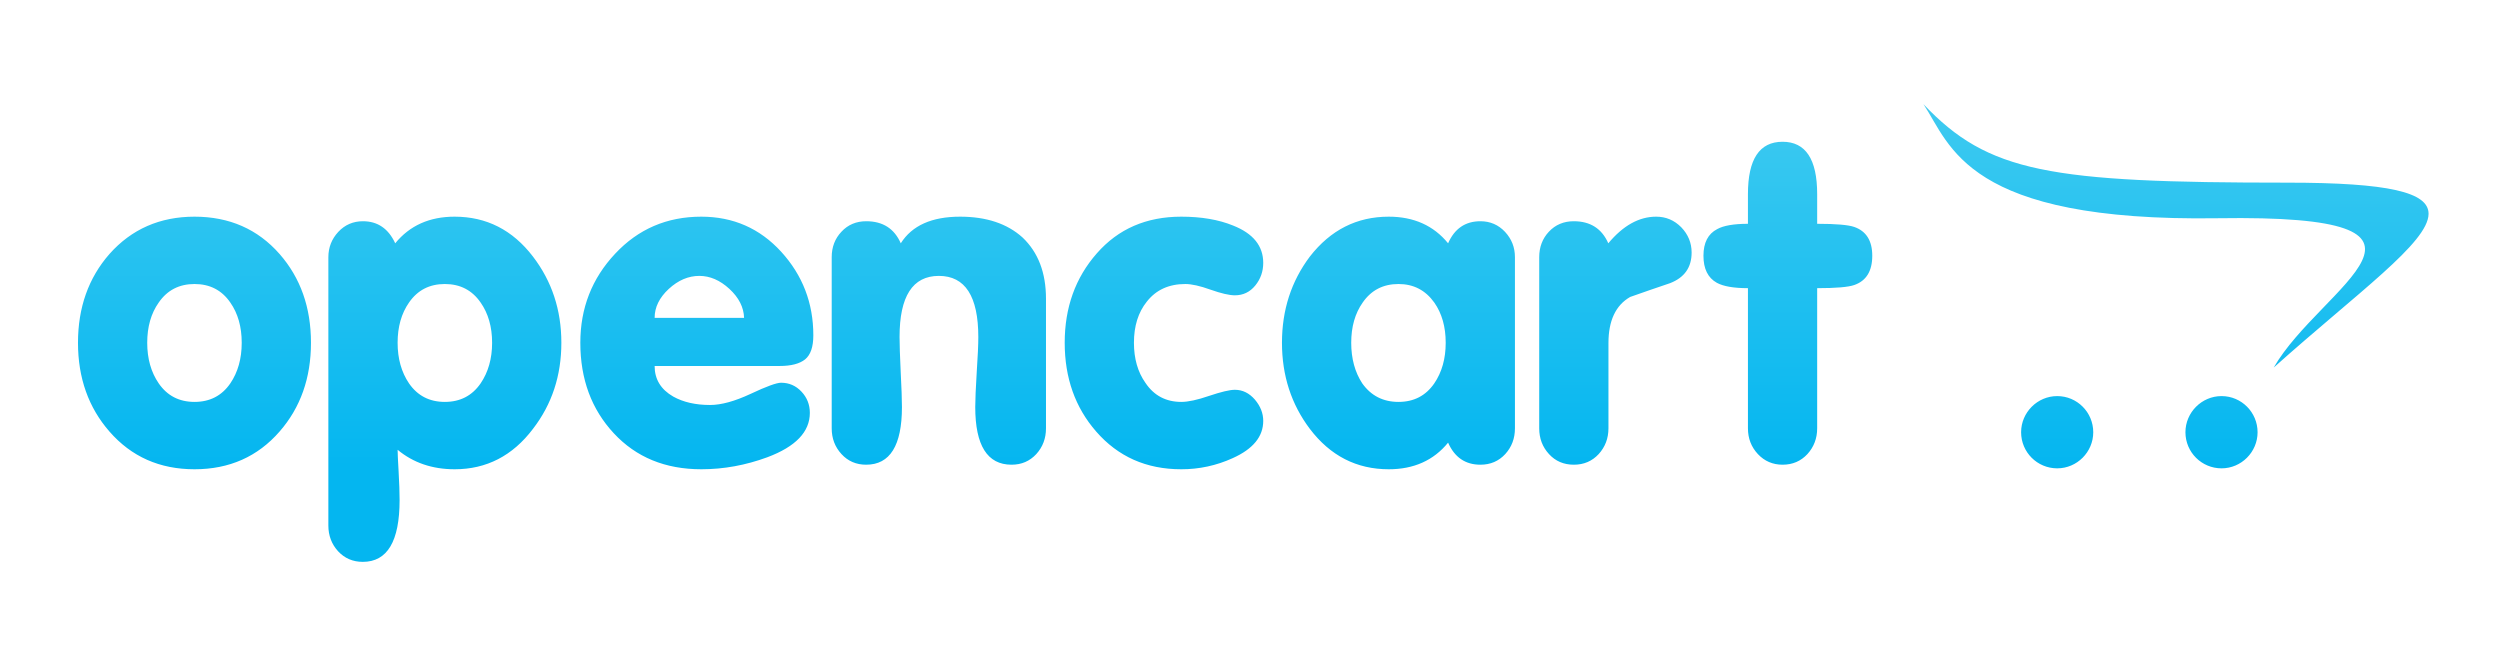 <?xml version="1.0" encoding="UTF-8"?> <svg xmlns="http://www.w3.org/2000/svg" width="160" height="42" viewBox="0 0 160 42" fill="none"><path d="M19.902 21.937C19.902 24.187 19.234 26.083 17.893 27.618C16.494 29.226 14.675 30.033 12.449 30.033C10.217 30.033 8.405 29.226 7.005 27.618C5.664 26.083 4.991 24.187 4.991 21.937C4.991 19.68 5.664 17.785 7.005 16.256C8.42 14.663 10.239 13.867 12.449 13.867C14.675 13.867 16.494 14.663 17.893 16.256C19.234 17.785 19.902 19.68 19.902 21.937ZM15.47 21.937C15.47 20.917 15.227 20.057 14.739 19.361C14.194 18.57 13.43 18.177 12.449 18.177C11.469 18.177 10.705 18.57 10.159 19.361C9.666 20.057 9.422 20.917 9.422 21.937C9.422 22.951 9.666 23.821 10.159 24.538C10.705 25.329 11.469 25.722 12.449 25.722C13.43 25.722 14.194 25.329 14.739 24.538C15.227 23.821 15.47 22.951 15.47 21.937ZM35.927 21.937C35.927 24.039 35.323 25.876 34.109 27.448C32.81 29.168 31.135 30.033 29.099 30.033C27.663 30.033 26.444 29.614 25.447 28.786C25.447 28.976 25.468 29.438 25.511 30.177C25.553 30.919 25.574 31.525 25.574 32.003C25.574 34.642 24.79 35.959 23.221 35.959C22.579 35.959 22.055 35.73 21.636 35.279C21.222 34.823 21.015 34.275 21.015 33.628V16.463C21.015 15.836 21.228 15.294 21.652 14.838C22.076 14.387 22.601 14.159 23.226 14.159C24.169 14.159 24.859 14.63 25.294 15.571C26.221 14.435 27.488 13.867 29.094 13.867C31.135 13.867 32.805 14.716 34.109 16.42C35.318 17.997 35.927 19.834 35.927 21.937ZM31.495 21.937C31.495 20.917 31.247 20.057 30.759 19.361C30.212 18.57 29.449 18.177 28.468 18.177C27.488 18.177 26.725 18.57 26.178 19.361C25.691 20.057 25.447 20.917 25.447 21.937C25.447 22.951 25.691 23.821 26.178 24.538C26.725 25.329 27.488 25.722 28.468 25.722C29.449 25.722 30.212 25.329 30.759 24.538C31.247 23.821 31.495 22.951 31.495 21.937ZM52.053 21.459C52.053 22.202 51.877 22.712 51.527 22.999C51.178 23.28 50.632 23.423 49.895 23.423H41.896C41.896 24.273 42.294 24.925 43.089 25.382C43.73 25.738 44.514 25.919 45.442 25.919C46.163 25.919 47.027 25.679 48.04 25.207C49.052 24.729 49.704 24.495 49.986 24.495C50.499 24.495 50.934 24.681 51.294 25.064C51.649 25.441 51.83 25.897 51.83 26.423C51.83 27.638 50.924 28.584 49.11 29.264C47.727 29.773 46.322 30.033 44.886 30.033C42.575 30.033 40.709 29.264 39.283 27.729C37.856 26.195 37.141 24.267 37.141 21.937C37.141 19.717 37.883 17.822 39.367 16.24C40.846 14.657 42.686 13.867 44.88 13.867C46.921 13.867 48.628 14.615 49.996 16.112C51.363 17.61 52.053 19.393 52.053 21.459ZM47.621 20.344C47.6 19.664 47.287 19.048 46.683 18.49C46.078 17.933 45.437 17.657 44.758 17.657C44.059 17.657 43.407 17.933 42.802 18.49C42.198 19.048 41.896 19.664 41.896 20.344H47.621ZM66.943 27.41C66.943 28.058 66.736 28.605 66.323 29.061C65.904 29.513 65.379 29.741 64.738 29.741C63.19 29.741 62.416 28.509 62.416 26.051C62.416 25.579 62.448 24.836 62.511 23.811C62.58 22.791 62.612 22.043 62.612 21.57C62.612 18.963 61.769 17.657 60.089 17.657C58.408 17.657 57.571 18.963 57.571 21.57C57.571 22.043 57.597 22.791 57.645 23.811C57.698 24.836 57.724 25.579 57.724 26.051C57.724 28.509 56.961 29.741 55.435 29.741C54.793 29.741 54.269 29.513 53.855 29.061C53.436 28.605 53.229 28.058 53.229 27.41V16.458C53.229 15.814 53.436 15.268 53.855 14.828C54.269 14.382 54.799 14.159 55.44 14.159C56.5 14.159 57.237 14.63 57.65 15.571C58.366 14.435 59.633 13.867 61.446 13.867C63.126 13.867 64.462 14.312 65.443 15.199C66.445 16.15 66.943 17.455 66.943 19.117V27.41ZM80.847 26.938C80.847 27.941 80.196 28.737 78.891 29.322C77.858 29.794 76.735 30.037 75.6 30.033C73.367 30.033 71.555 29.226 70.155 27.618C68.814 26.083 68.141 24.187 68.141 21.937C68.141 19.68 68.825 17.774 70.198 16.213C71.57 14.647 73.367 13.867 75.6 13.867C76.887 13.867 77.995 14.057 78.918 14.435C80.206 14.944 80.847 15.741 80.847 16.824C80.847 17.37 80.678 17.854 80.338 18.273C79.999 18.687 79.564 18.9 79.034 18.9C78.673 18.9 78.154 18.778 77.476 18.539C76.797 18.294 76.257 18.177 75.86 18.177C74.804 18.177 73.982 18.555 73.394 19.308C72.848 19.988 72.572 20.859 72.572 21.937C72.572 22.951 72.816 23.811 73.31 24.506C73.855 25.319 74.624 25.722 75.604 25.722C76.04 25.722 76.633 25.595 77.391 25.334C78.149 25.08 78.695 24.947 79.034 24.947C79.528 24.947 79.951 25.159 80.312 25.573C80.667 25.993 80.847 26.444 80.847 26.938ZM96.956 27.41C96.956 28.058 96.75 28.605 96.336 29.061C95.918 29.513 95.388 29.741 94.746 29.741C93.781 29.741 93.092 29.268 92.678 28.329C91.751 29.465 90.484 30.033 88.878 30.033C86.822 30.033 85.136 29.168 83.831 27.448C82.644 25.876 82.046 24.039 82.046 21.937C82.046 19.834 82.644 17.997 83.831 16.42C85.157 14.716 86.837 13.867 88.878 13.867C90.484 13.867 91.751 14.435 92.678 15.571C93.092 14.63 93.781 14.159 94.746 14.159C95.372 14.159 95.897 14.387 96.321 14.838C96.745 15.294 96.956 15.831 96.956 16.458V27.41ZM92.525 21.937C92.525 20.917 92.282 20.057 91.793 19.361C91.226 18.57 90.463 18.177 89.504 18.177C88.523 18.177 87.76 18.57 87.213 19.361C86.721 20.057 86.478 20.917 86.478 21.937C86.478 22.951 86.715 23.821 87.186 24.538C87.749 25.329 88.523 25.722 89.504 25.722C90.484 25.722 91.247 25.329 91.793 24.538C92.282 23.821 92.525 22.951 92.525 21.937ZM108.264 16.165C108.264 17.115 107.803 17.768 106.88 18.124C106.027 18.411 105.178 18.704 104.33 19.005C103.402 19.537 102.941 20.524 102.941 21.958V27.41C102.941 28.058 102.729 28.605 102.316 29.061C101.897 29.513 101.367 29.741 100.726 29.741C100.079 29.741 99.548 29.513 99.136 29.061C98.716 28.605 98.51 28.058 98.51 27.41V16.458C98.51 15.814 98.716 15.268 99.13 14.828C99.548 14.382 100.079 14.159 100.721 14.159C101.78 14.159 102.517 14.63 102.931 15.571C103.88 14.435 104.898 13.867 105.995 13.867C106.62 13.867 107.156 14.094 107.601 14.546C108.04 15.002 108.264 15.544 108.264 16.165ZM119.825 16.367C119.825 17.354 119.438 17.976 118.67 18.242C118.293 18.374 117.502 18.443 116.299 18.443V27.41C116.299 28.058 116.087 28.605 115.675 29.061C115.255 29.513 114.725 29.741 114.084 29.741C113.459 29.741 112.928 29.513 112.504 29.061C112.08 28.605 111.868 28.058 111.868 27.41V18.443C110.956 18.443 110.294 18.326 109.876 18.098C109.304 17.78 109.021 17.201 109.021 16.367C109.021 15.534 109.313 14.966 109.901 14.663C110.299 14.44 110.956 14.323 111.868 14.323V12.422C111.868 10.187 112.604 9.073 114.084 9.073C115.558 9.073 116.299 10.187 116.299 12.422V14.323C117.502 14.323 118.293 14.392 118.67 14.524C119.438 14.79 119.825 15.406 119.825 16.367ZM155.428 13.671C155.416 12.308 152.901 11.69 146.393 11.69C131.121 11.69 127.247 11.036 123.101 6.667C124.845 9.29 125.799 14.212 141.941 13.967C158.782 13.707 148.508 18.316 145.518 23.523C150.909 18.704 155.411 15.528 155.428 13.691V13.671ZM133.968 27.665C133.967 28.932 132.927 29.974 131.662 29.974C130.384 29.974 129.351 28.94 129.351 27.665V27.663C129.351 26.395 130.393 25.35 131.661 25.35H131.662C132.935 25.35 133.968 26.385 133.968 27.665ZM144.485 27.665C144.484 28.932 143.444 29.974 142.179 29.974C140.902 29.974 139.868 28.94 139.868 27.665V27.663C139.868 26.395 140.911 25.35 142.177 25.35H142.179C143.452 25.35 144.485 26.385 144.485 27.665Z" fill="url(#paint0_linear_2169_45170)"></path><defs><linearGradient id="paint0_linear_2169_45170" x1="80.209" y1="29.838" x2="80.209" y2="6.667" gradientUnits="userSpaceOnUse"><stop stop-color="#04B6F0"></stop><stop offset="1" stop-color="#3ECAF0"></stop></linearGradient></defs></svg> 